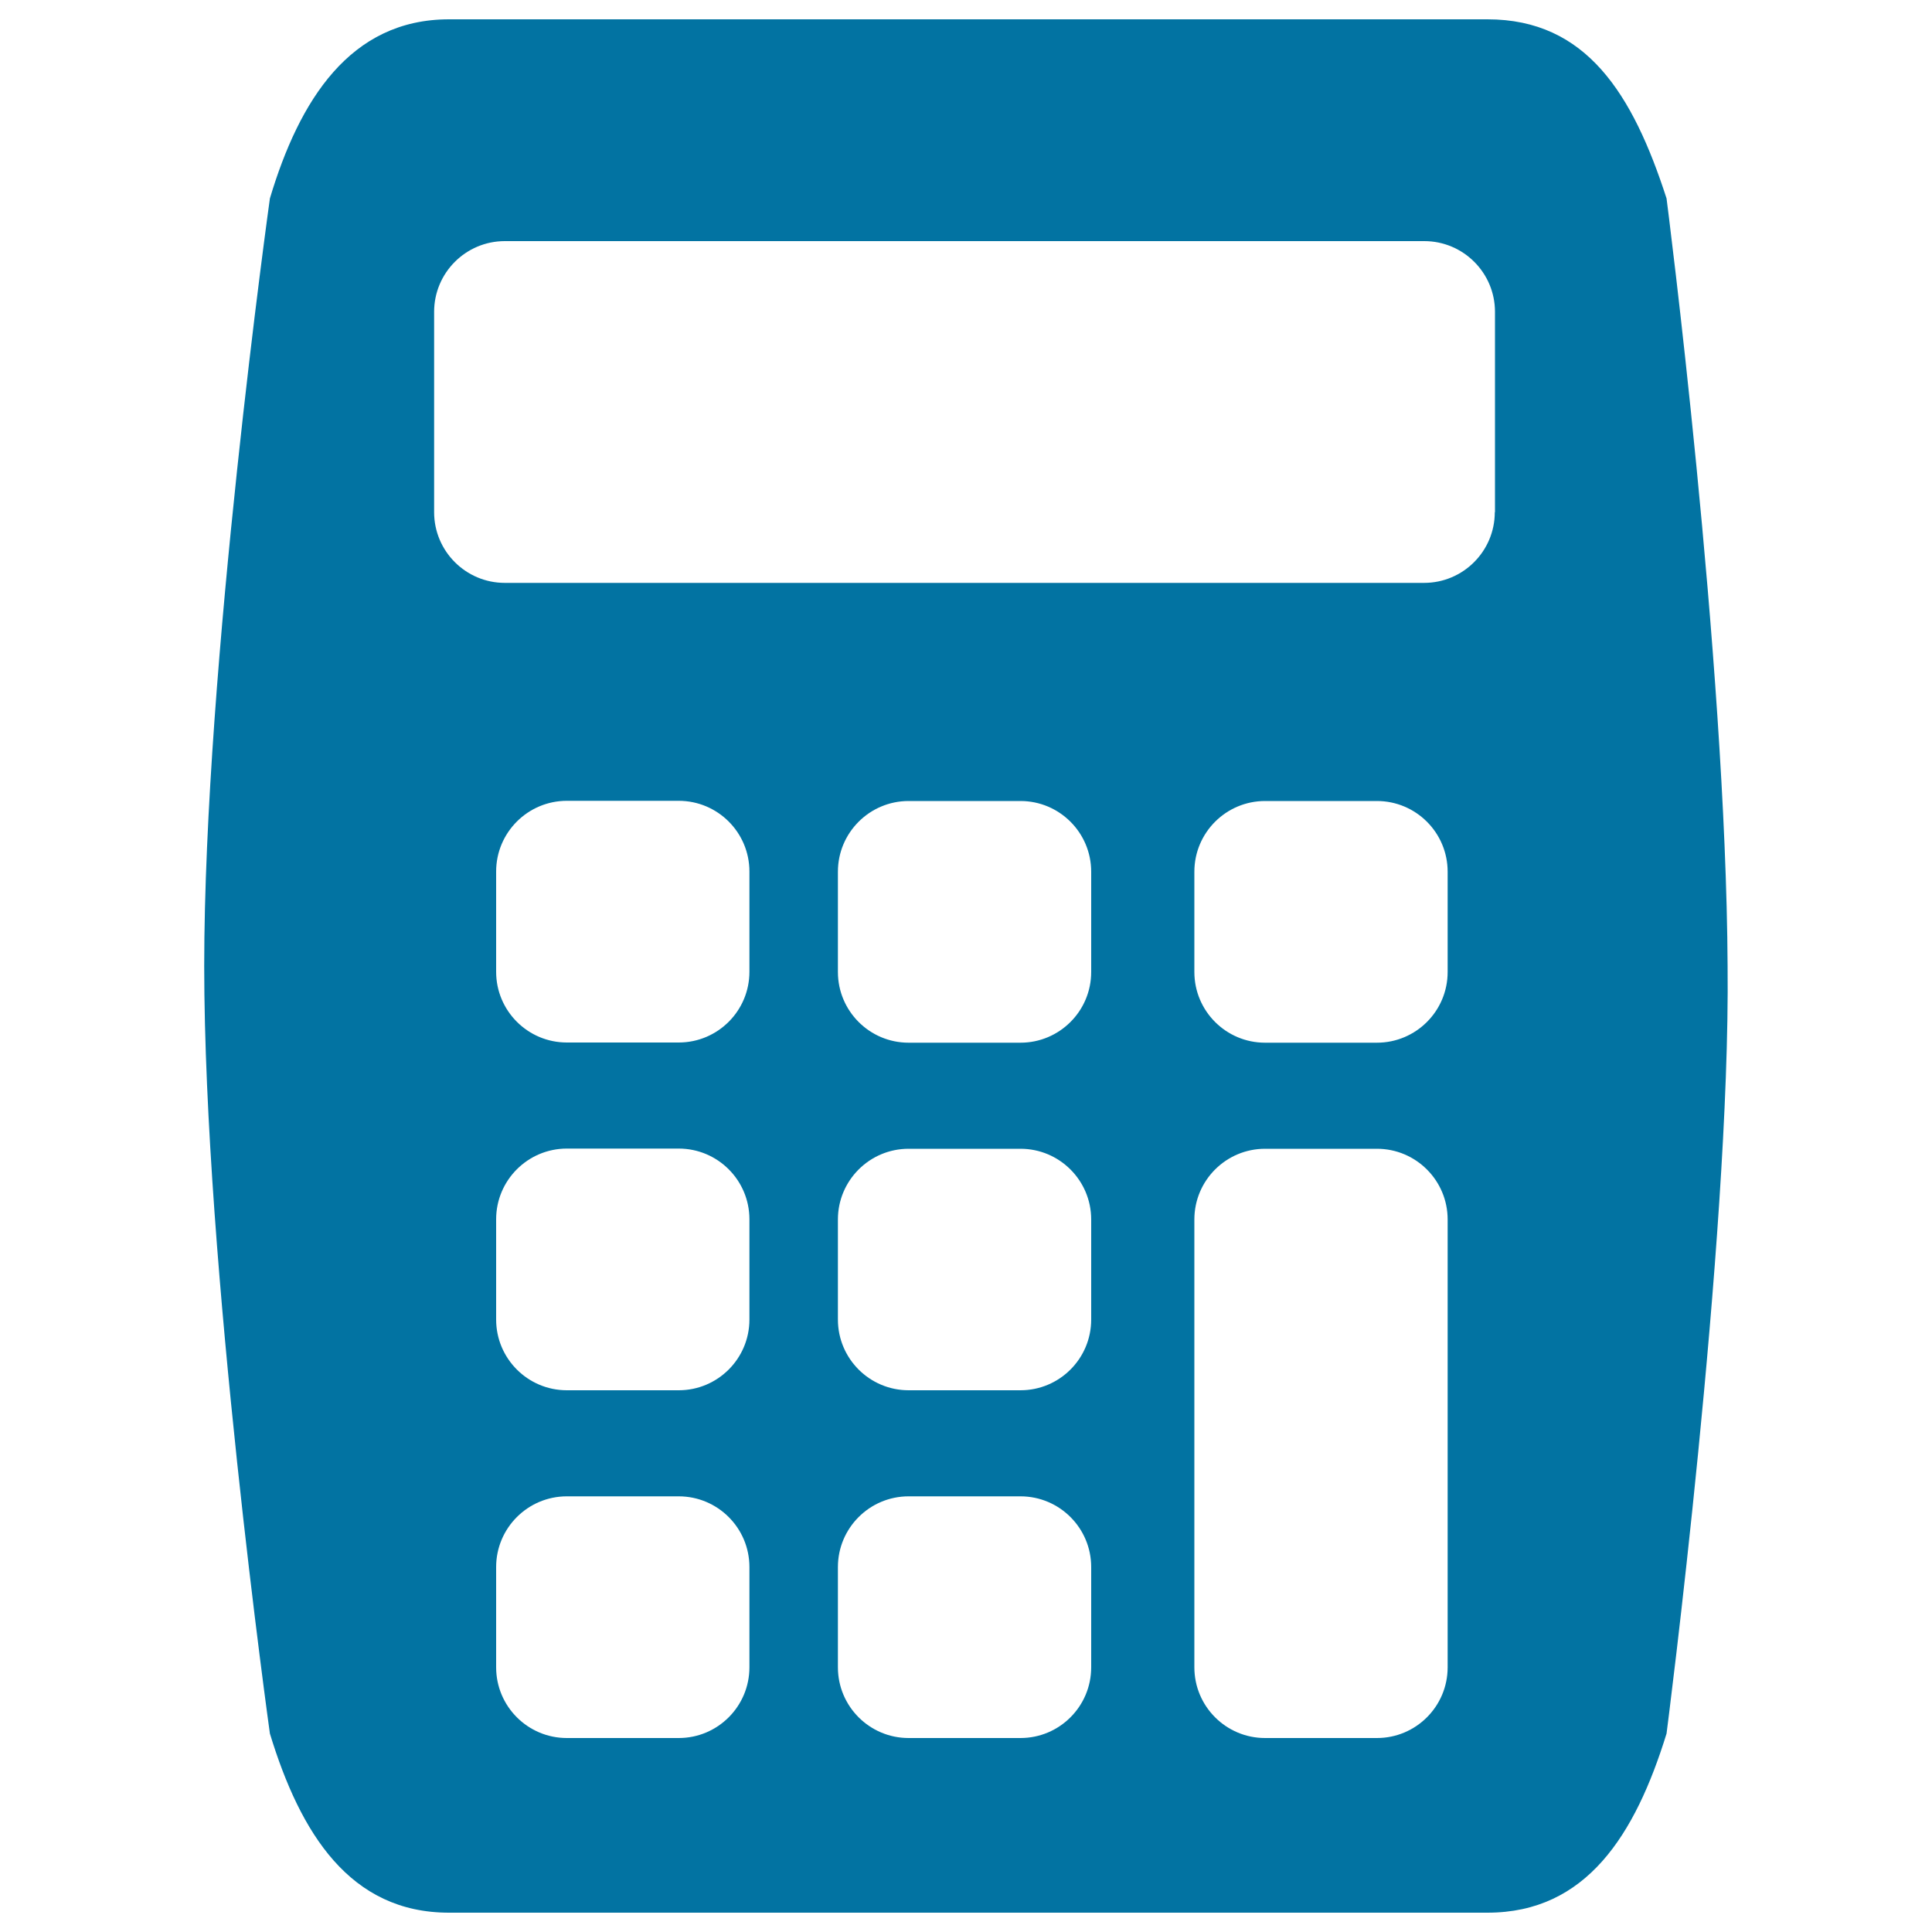 <svg xmlns="http://www.w3.org/2000/svg" viewBox="0 0 1000 1000" style="fill:#0273a2">
<title>Electronic Calculator SVG icon</title>
<g><path d="M894.2,500c-0.8-159.1-31.6-397.3-31.6-397.3C845.1,48.6,821.1,10,769.9,10H232.4c-51.2,0-77.5,41.9-92.7,92.7c0,0-34,242.9-34,397.3s34,397.3,34,397.3c15.8,51.8,41.5,92.7,92.7,92.7h537.5c51.2,0,76.5-40.3,92.7-92.7C862.6,897.3,895.7,642.1,894.2,500z M387.9,863c0,20.2-16.4,36.6-36.6,36.6h-57.9c-20.2,0-36.6-16.4-36.6-36.6v-51.9c0-20.2,16.4-36.6,36.6-36.6h57.9c20.2,0,36.6,16.4,36.6,36.6V863z M387.9,683c0,20.2-16.4,36.6-36.6,36.6h-57.9c-20.2,0-36.6-16.4-36.6-36.6v-51.9c0-20.2,16.4-36.6,36.6-36.6h57.9c20.2,0,36.6,16.4,36.6,36.6V683z M387.9,503c0,20.2-16.4,36.6-36.6,36.6h-57.9c-20.2,0-36.6-16.4-36.6-36.6v-51.9c0-20.2,16.4-36.6,36.6-36.6h57.9c20.2,0,36.6,16.4,36.6,36.6V503z M564.8,863c0,20.2-16.4,36.6-36.6,36.6h-57.9c-20.2,0-36.6-16.4-36.6-36.6v-51.9c0-20.2,16.4-36.6,36.6-36.6h57.9c20.2,0,36.6,16.4,36.6,36.6V863z M564.8,683c0,20.2-16.4,36.6-36.6,36.6h-57.9c-20.2,0-36.6-16.4-36.6-36.6v-51.8c0-20.2,16.4-36.6,36.6-36.6h57.9c20.2,0,36.6,16.4,36.6,36.6V683z M564.8,503.1c0,20.2-16.4,36.6-36.6,36.6h-57.9c-20.2,0-36.6-16.4-36.6-36.6v-51.9c0-20.2,16.4-36.6,36.6-36.6h57.9c20.2,0,36.6,16.4,36.6,36.6V503.1z M749.3,863c0,20.2-16.4,36.6-36.6,36.6h-57.9c-20.2,0-36.6-16.4-36.6-36.6V631.2c0-20.2,16.4-36.6,36.6-36.6h57.9c20.2,0,36.6,16.4,36.6,36.6V863z M749.3,503.1c0,20.2-16.4,36.6-36.6,36.6h-57.9c-20.2,0-36.6-16.4-36.6-36.6v-51.9c0-20.2,16.4-36.6,36.6-36.6h57.9c20.2,0,36.6,16.4,36.6,36.6V503.1z M773.7,265.1c0,20.2-16.4,36.6-36.6,36.6H261.3c-20.2,0-36.6-16.4-36.6-36.6V161.4c0-20.2,16.4-36.6,36.6-36.6h475.9c20.2,0,36.6,16.4,36.6,36.6V265.1z"/></g>
</svg>